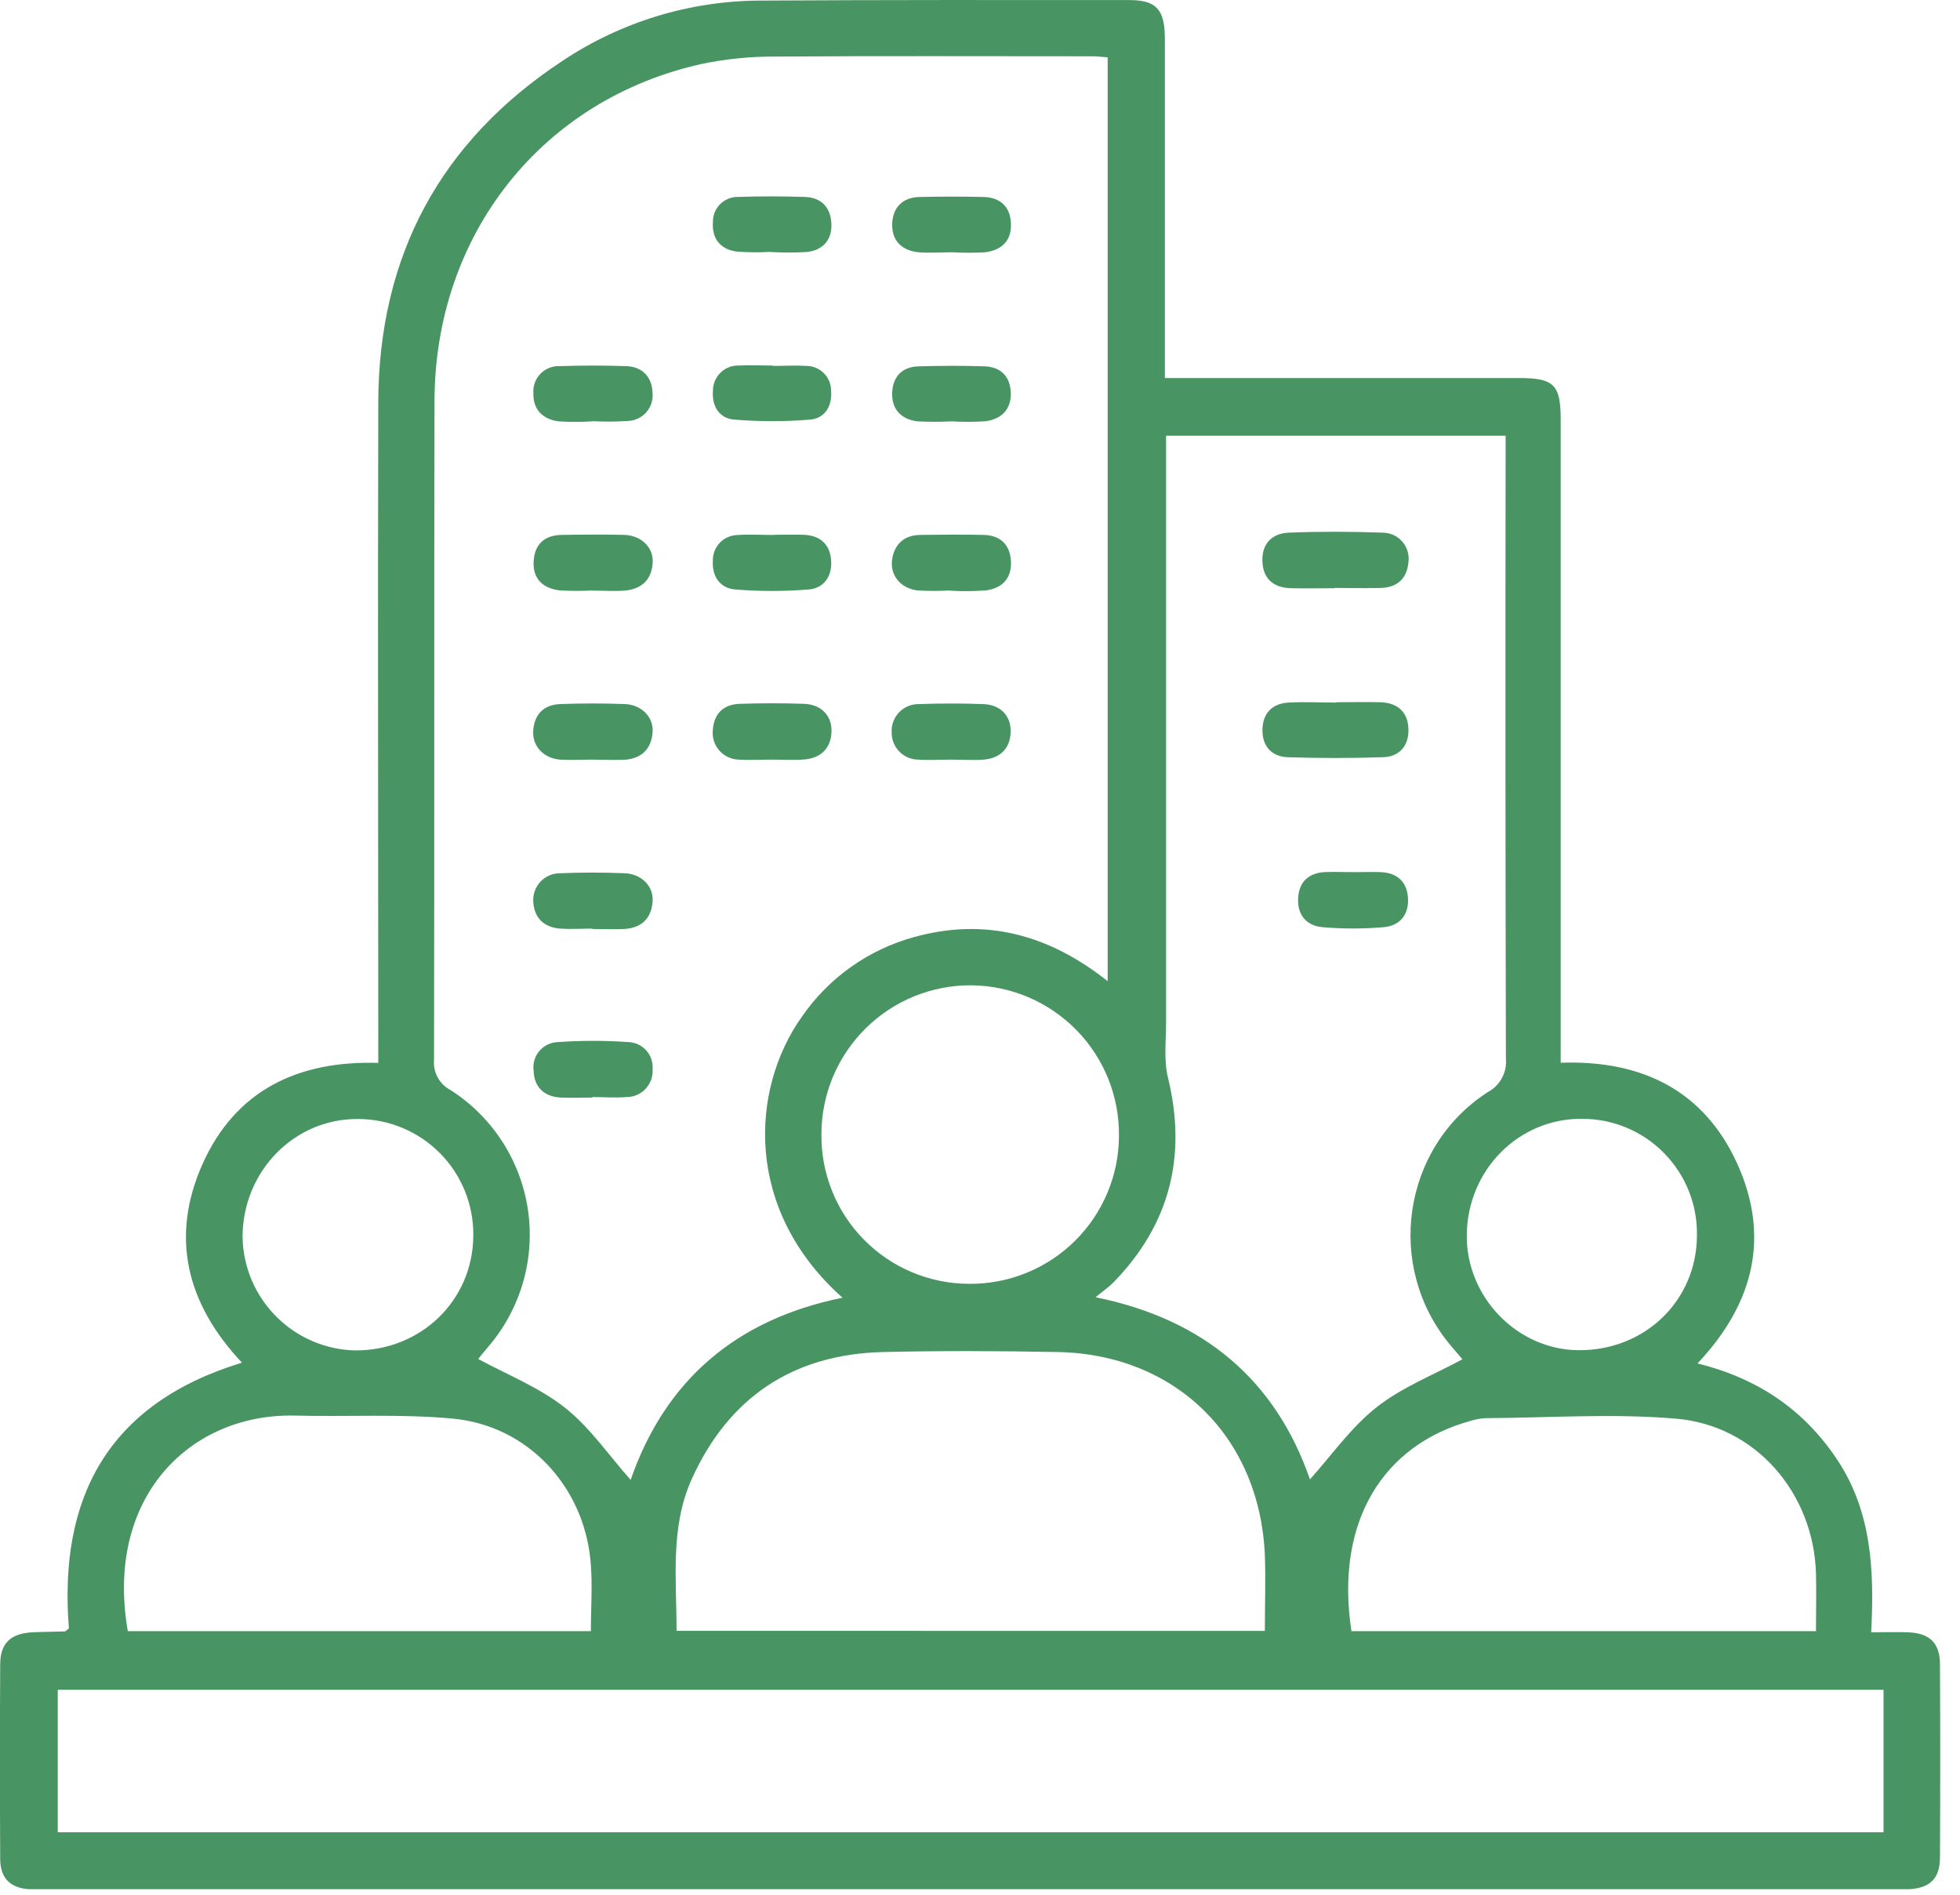 <svg width="60" height="58" viewBox="0 0 60 58" fill="none" xmlns="http://www.w3.org/2000/svg">
<g clip-path="url(#clip0_25_5754)">
<path d="M7.407 41.713C5.709 39.91 5.202 37.86 6.202 35.628C7.202 33.395 9.095 32.461 11.58 32.536V31.797C11.58 25.303 11.563 18.808 11.58 12.312C11.594 7.839 13.473 4.335 17.206 1.872C19.002 0.671 21.111 0.026 23.271 0.018C27.041 -0.005 30.797 -4.74735e-05 34.559 0.002C35.4 0.002 35.657 0.285 35.659 1.187C35.659 4.383 35.659 7.579 35.659 10.775V11.572H46.514C47.565 11.572 47.774 11.778 47.776 12.824C47.776 19.134 47.776 25.444 47.776 31.755V32.532C50.254 32.443 52.164 33.376 53.185 35.631C54.19 37.858 53.693 39.906 51.965 41.735C53.816 42.197 55.243 43.159 56.266 44.721C57.289 46.283 57.382 48.063 57.281 49.966C57.689 49.966 58.046 49.954 58.404 49.966C59.071 49.99 59.387 50.294 59.387 50.949C59.397 52.916 59.397 54.883 59.387 56.85C59.387 57.517 59.072 57.805 58.404 57.833C58.261 57.833 58.118 57.833 57.974 57.833H1.413C1.249 57.833 1.085 57.833 0.921 57.833C0.328 57.804 0.011 57.505 0.006 56.912C-0.005 54.925 -0.005 52.937 0.006 50.949C0.006 50.294 0.334 49.997 1.005 49.966C1.332 49.951 1.66 49.95 1.988 49.94C2.004 49.94 2.019 49.917 2.109 49.846C1.793 45.875 3.276 42.971 7.407 41.713ZM25.792 39.725C22.764 37.032 22.969 33.341 24.549 31.12C25.371 29.929 26.587 29.067 27.983 28.685C30.166 28.078 32.118 28.614 33.908 30.035V1.755C33.721 1.741 33.58 1.723 33.439 1.723C30.189 1.723 26.937 1.709 23.686 1.732C22.95 1.73 22.216 1.805 21.496 1.954C16.595 3.032 13.31 7.174 13.301 12.28C13.287 19 13.301 25.72 13.287 32.44C13.27 32.627 13.308 32.815 13.398 32.98C13.487 33.145 13.624 33.28 13.791 33.367C14.426 33.773 14.967 34.312 15.376 34.945C15.785 35.579 16.053 36.293 16.162 37.039C16.271 37.785 16.218 38.546 16.007 39.27C15.795 39.994 15.431 40.664 14.938 41.235C14.812 41.382 14.692 41.535 14.638 41.6C15.554 42.092 16.523 42.479 17.302 43.097C18.08 43.715 18.65 44.569 19.306 45.3C20.358 42.269 22.515 40.389 25.792 39.725ZM40.1 45.286C40.756 44.557 41.351 43.702 42.13 43.085C42.908 42.469 43.873 42.092 44.768 41.61C44.681 41.508 44.537 41.341 44.396 41.172C42.393 38.771 42.921 35.128 45.544 33.431C45.727 33.334 45.878 33.184 45.977 33.002C46.076 32.819 46.118 32.611 46.099 32.404C46.084 26.299 46.081 20.193 46.09 14.086V13.337H35.696V14.099C35.696 19.835 35.696 25.572 35.696 31.309C35.696 31.866 35.623 32.448 35.752 32.976C36.339 35.385 35.818 37.473 34.089 39.252C33.949 39.396 33.78 39.511 33.538 39.71C36.895 40.389 39.06 42.287 40.1 45.283V45.286ZM57.659 51.726H1.768V56.088H57.659V51.726ZM38.72 49.923C38.72 49.117 38.748 48.36 38.72 47.606C38.565 43.988 35.988 41.454 32.372 41.387C30.594 41.353 28.814 41.346 27.037 41.387C24.279 41.454 22.302 42.772 21.168 45.293C20.512 46.768 20.711 48.337 20.711 49.922L38.72 49.923ZM18.088 49.931C18.088 49.194 18.144 48.479 18.077 47.776C17.862 45.481 16.146 43.642 13.869 43.426C12.268 43.275 10.644 43.374 9.031 43.333C5.861 43.256 3.196 45.791 3.912 49.931H18.088ZM55.591 49.931C55.591 49.299 55.606 48.728 55.591 48.16C55.517 45.701 53.74 43.624 51.293 43.426C49.367 43.262 47.419 43.401 45.48 43.411C45.316 43.42 45.155 43.45 44.999 43.5C42.352 44.234 40.856 46.565 41.371 49.931H55.591ZM34.254 34.77C34.26 34.171 34.148 33.576 33.925 33.02C33.701 32.464 33.37 31.957 32.95 31.529C32.53 31.101 32.03 30.76 31.479 30.525C30.927 30.291 30.335 30.167 29.735 30.161C29.136 30.157 28.541 30.272 27.986 30.498C27.43 30.724 26.925 31.058 26.499 31.48C26.073 31.901 25.734 32.403 25.501 32.956C25.269 33.509 25.148 34.102 25.146 34.702C25.137 35.301 25.247 35.896 25.47 36.453C25.692 37.01 26.023 37.517 26.444 37.944C26.864 38.372 27.365 38.712 27.918 38.944C28.47 39.177 29.064 39.298 29.663 39.299C30.262 39.305 30.857 39.193 31.413 38.968C31.969 38.744 32.474 38.411 32.901 37.99C33.328 37.569 33.667 37.068 33.899 36.516C34.132 35.963 34.252 35.37 34.254 34.77ZM14.489 37.819C14.494 37.353 14.406 36.891 14.232 36.459C14.057 36.027 13.799 35.634 13.471 35.302C13.143 34.971 12.754 34.708 12.324 34.528C11.894 34.348 11.433 34.255 10.967 34.254C9.01 34.234 7.425 35.855 7.425 37.875C7.443 38.784 7.81 39.651 8.451 40.296C9.092 40.941 9.958 41.315 10.867 41.338C12.883 41.349 14.482 39.806 14.489 37.819ZM51.947 37.819C51.955 37.353 51.871 36.89 51.698 36.457C51.525 36.024 51.268 35.63 50.941 35.298C50.615 34.965 50.225 34.701 49.795 34.521C49.366 34.341 48.904 34.248 48.438 34.248C46.496 34.228 44.924 35.806 44.901 37.801C44.88 39.701 46.442 41.315 48.317 41.331C50.348 41.349 51.936 39.82 51.947 37.825V37.819Z" fill="#489563"/>
<path d="M18.137 18.075C17.81 18.092 17.482 18.092 17.154 18.075C16.641 18.021 16.308 17.734 16.335 17.194C16.361 16.653 16.68 16.374 17.212 16.374C17.844 16.364 18.478 16.358 19.113 16.374C19.627 16.39 20.004 16.754 19.981 17.213C19.955 17.741 19.644 18.033 19.124 18.079C18.796 18.103 18.469 18.079 18.141 18.079L18.137 18.075Z" fill="#489563"/>
<path d="M18.126 23.253C17.798 23.253 17.47 23.274 17.143 23.253C16.631 23.21 16.289 22.833 16.323 22.361C16.361 21.858 16.651 21.57 17.154 21.552C17.81 21.529 18.465 21.527 19.121 21.552C19.636 21.57 20.008 21.945 19.978 22.406C19.942 22.932 19.634 23.225 19.11 23.258C18.782 23.271 18.452 23.255 18.126 23.253Z" fill="#489563"/>
<path d="M18.137 33.597C17.81 33.597 17.482 33.613 17.154 33.597C16.662 33.566 16.353 33.287 16.335 32.777C16.32 32.669 16.328 32.558 16.359 32.453C16.39 32.348 16.443 32.251 16.515 32.168C16.586 32.085 16.674 32.018 16.773 31.971C16.873 31.925 16.981 31.9 17.09 31.899C17.804 31.849 18.52 31.849 19.234 31.899C19.338 31.902 19.441 31.927 19.535 31.971C19.63 32.015 19.714 32.078 19.784 32.156C19.853 32.234 19.906 32.325 19.939 32.424C19.972 32.523 19.985 32.627 19.977 32.731C19.984 32.84 19.969 32.949 19.933 33.052C19.896 33.154 19.839 33.248 19.765 33.328C19.691 33.408 19.601 33.472 19.501 33.515C19.401 33.559 19.294 33.582 19.185 33.582C18.839 33.612 18.49 33.582 18.142 33.582L18.137 33.597Z" fill="#489563"/>
<path d="M18.141 12.898C17.794 12.92 17.445 12.92 17.098 12.898C16.616 12.834 16.312 12.539 16.328 12.027C16.321 11.918 16.337 11.808 16.376 11.706C16.415 11.603 16.475 11.51 16.553 11.432C16.63 11.355 16.723 11.295 16.826 11.256C16.928 11.217 17.038 11.201 17.148 11.208C17.821 11.185 18.495 11.185 19.17 11.208C19.681 11.226 19.963 11.554 19.977 12.039C19.985 12.142 19.973 12.247 19.941 12.345C19.908 12.444 19.857 12.536 19.789 12.614C19.721 12.693 19.638 12.758 19.545 12.804C19.452 12.85 19.351 12.878 19.247 12.884C18.881 12.91 18.513 12.913 18.146 12.893L18.141 12.898Z" fill="#489563"/>
<path d="M29.099 23.253C28.772 23.253 28.444 23.276 28.116 23.253C28.007 23.253 27.899 23.231 27.799 23.189C27.698 23.147 27.607 23.085 27.531 23.007C27.454 22.929 27.394 22.837 27.354 22.736C27.314 22.634 27.294 22.526 27.296 22.417C27.29 22.304 27.308 22.191 27.347 22.085C27.387 21.979 27.448 21.882 27.527 21.801C27.607 21.72 27.701 21.656 27.806 21.613C27.911 21.571 28.024 21.55 28.137 21.553C28.793 21.529 29.448 21.529 30.104 21.553C30.637 21.573 30.955 21.919 30.938 22.414C30.922 22.909 30.622 23.202 30.135 23.251C29.796 23.281 29.447 23.251 29.099 23.253Z" fill="#489563"/>
<path d="M29.083 18.075C28.755 18.093 28.427 18.093 28.1 18.075C27.588 18.02 27.252 17.629 27.306 17.161C27.36 16.692 27.652 16.382 28.162 16.375C28.817 16.366 29.473 16.358 30.129 16.375C30.632 16.392 30.925 16.68 30.948 17.195C30.971 17.71 30.671 18.006 30.189 18.072C29.823 18.1 29.456 18.103 29.09 18.082L29.083 18.075Z" fill="#489563"/>
<path d="M23.605 23.253C23.278 23.253 22.95 23.274 22.622 23.253C22.509 23.251 22.397 23.226 22.294 23.178C22.191 23.131 22.099 23.063 22.023 22.978C21.948 22.893 21.891 22.794 21.856 22.686C21.821 22.578 21.809 22.464 21.82 22.351C21.855 21.842 22.148 21.561 22.648 21.545C23.304 21.524 23.959 21.522 24.615 21.545C25.146 21.565 25.472 21.914 25.454 22.404C25.436 22.894 25.141 23.195 24.653 23.245C24.302 23.279 23.951 23.251 23.605 23.253Z" fill="#489563"/>
<path d="M18.128 28.426C17.8 28.426 17.472 28.447 17.144 28.426C16.653 28.383 16.354 28.106 16.325 27.606C16.317 27.493 16.333 27.38 16.371 27.273C16.41 27.166 16.47 27.069 16.547 26.987C16.625 26.904 16.72 26.839 16.824 26.795C16.928 26.751 17.041 26.729 17.154 26.731C17.81 26.703 18.465 26.705 19.121 26.731C19.634 26.749 20.009 27.126 19.978 27.587C19.944 28.109 19.642 28.406 19.111 28.437C18.783 28.454 18.456 28.437 18.128 28.437V28.426Z" fill="#489563"/>
<path d="M29.127 12.898C28.781 12.916 28.434 12.916 28.088 12.898C27.596 12.842 27.296 12.532 27.311 12.034C27.326 11.536 27.61 11.226 28.121 11.214C28.793 11.195 29.468 11.191 30.142 11.214C30.645 11.234 30.93 11.532 30.943 12.034C30.956 12.535 30.648 12.834 30.168 12.894C29.822 12.918 29.474 12.919 29.127 12.898Z" fill="#489563"/>
<path d="M29.163 7.723C28.817 7.723 28.467 7.749 28.124 7.723C27.603 7.672 27.288 7.363 27.313 6.831C27.336 6.34 27.641 6.043 28.145 6.03C28.801 6.015 29.457 6.014 30.112 6.03C30.604 6.043 30.92 6.312 30.947 6.823C30.976 7.369 30.663 7.662 30.148 7.723C29.82 7.741 29.491 7.741 29.163 7.723Z" fill="#489563"/>
<path d="M23.697 16.371C24.004 16.371 24.31 16.359 24.615 16.371C25.12 16.394 25.415 16.672 25.444 17.174C25.472 17.648 25.215 18.008 24.759 18.044C24.007 18.105 23.251 18.105 22.499 18.044C22.047 18.005 21.793 17.649 21.822 17.169C21.819 17.066 21.837 16.963 21.874 16.867C21.912 16.771 21.968 16.683 22.04 16.609C22.112 16.535 22.198 16.477 22.294 16.437C22.389 16.397 22.491 16.377 22.594 16.377C22.96 16.351 23.33 16.377 23.697 16.377V16.371Z" fill="#489563"/>
<path d="M23.656 11.201C24.002 11.201 24.351 11.18 24.695 11.201C24.893 11.204 25.082 11.284 25.221 11.424C25.361 11.565 25.44 11.754 25.441 11.952C25.482 12.422 25.261 12.806 24.797 12.845C24.026 12.908 23.252 12.908 22.481 12.845C22.02 12.809 21.786 12.437 21.825 11.96C21.825 11.857 21.845 11.755 21.885 11.66C21.925 11.565 21.984 11.479 22.058 11.407C22.131 11.335 22.219 11.278 22.315 11.241C22.411 11.204 22.514 11.186 22.617 11.19C22.963 11.17 23.31 11.19 23.658 11.19L23.656 11.201Z" fill="#489563"/>
<path d="M23.581 7.71C23.235 7.731 22.888 7.728 22.543 7.7C22.052 7.63 21.789 7.307 21.824 6.8C21.821 6.697 21.84 6.594 21.879 6.498C21.918 6.402 21.977 6.316 22.05 6.243C22.124 6.171 22.212 6.115 22.309 6.078C22.405 6.041 22.509 6.024 22.612 6.028C23.284 6.005 23.959 6.007 24.631 6.028C25.136 6.043 25.428 6.341 25.451 6.848C25.474 7.354 25.179 7.667 24.687 7.715C24.321 7.735 23.954 7.735 23.587 7.715L23.581 7.71Z" fill="#489563"/>
<path d="M40.868 18.006C40.42 18.006 39.971 18.015 39.524 18.006C39.001 17.993 38.668 17.736 38.645 17.187C38.622 16.638 38.945 16.325 39.455 16.305C40.41 16.267 41.371 16.271 42.326 16.305C42.44 16.305 42.552 16.33 42.656 16.377C42.759 16.424 42.851 16.492 42.926 16.578C43.001 16.663 43.056 16.764 43.089 16.872C43.122 16.981 43.131 17.096 43.116 17.208C43.071 17.711 42.774 17.982 42.274 17.997C41.805 18.011 41.336 17.997 40.868 17.997V18.006Z" fill="#489563"/>
<path d="M40.915 21.496C41.363 21.496 41.812 21.483 42.258 21.496C42.785 21.514 43.106 21.796 43.116 22.332C43.125 22.832 42.838 23.163 42.34 23.179C41.364 23.21 40.386 23.212 39.41 23.179C38.916 23.156 38.634 22.828 38.647 22.325C38.66 21.822 38.953 21.532 39.452 21.506C39.95 21.48 40.435 21.506 40.917 21.506L40.915 21.496Z" fill="#489563"/>
<path d="M41.477 26.697C41.741 26.697 42.007 26.687 42.271 26.697C42.771 26.721 43.071 26.987 43.102 27.493C43.133 28 42.849 28.337 42.369 28.381C41.74 28.436 41.108 28.436 40.479 28.381C39.997 28.339 39.712 28.008 39.738 27.498C39.765 26.988 40.066 26.721 40.558 26.695C40.866 26.685 41.172 26.698 41.477 26.697Z" fill="#489563"/>
</g>
<defs>
<clipPath id="clip0_25_5754">
<rect width="59.402" height="57.83" fill="white"/>
</clipPath>
</defs>
</svg>
